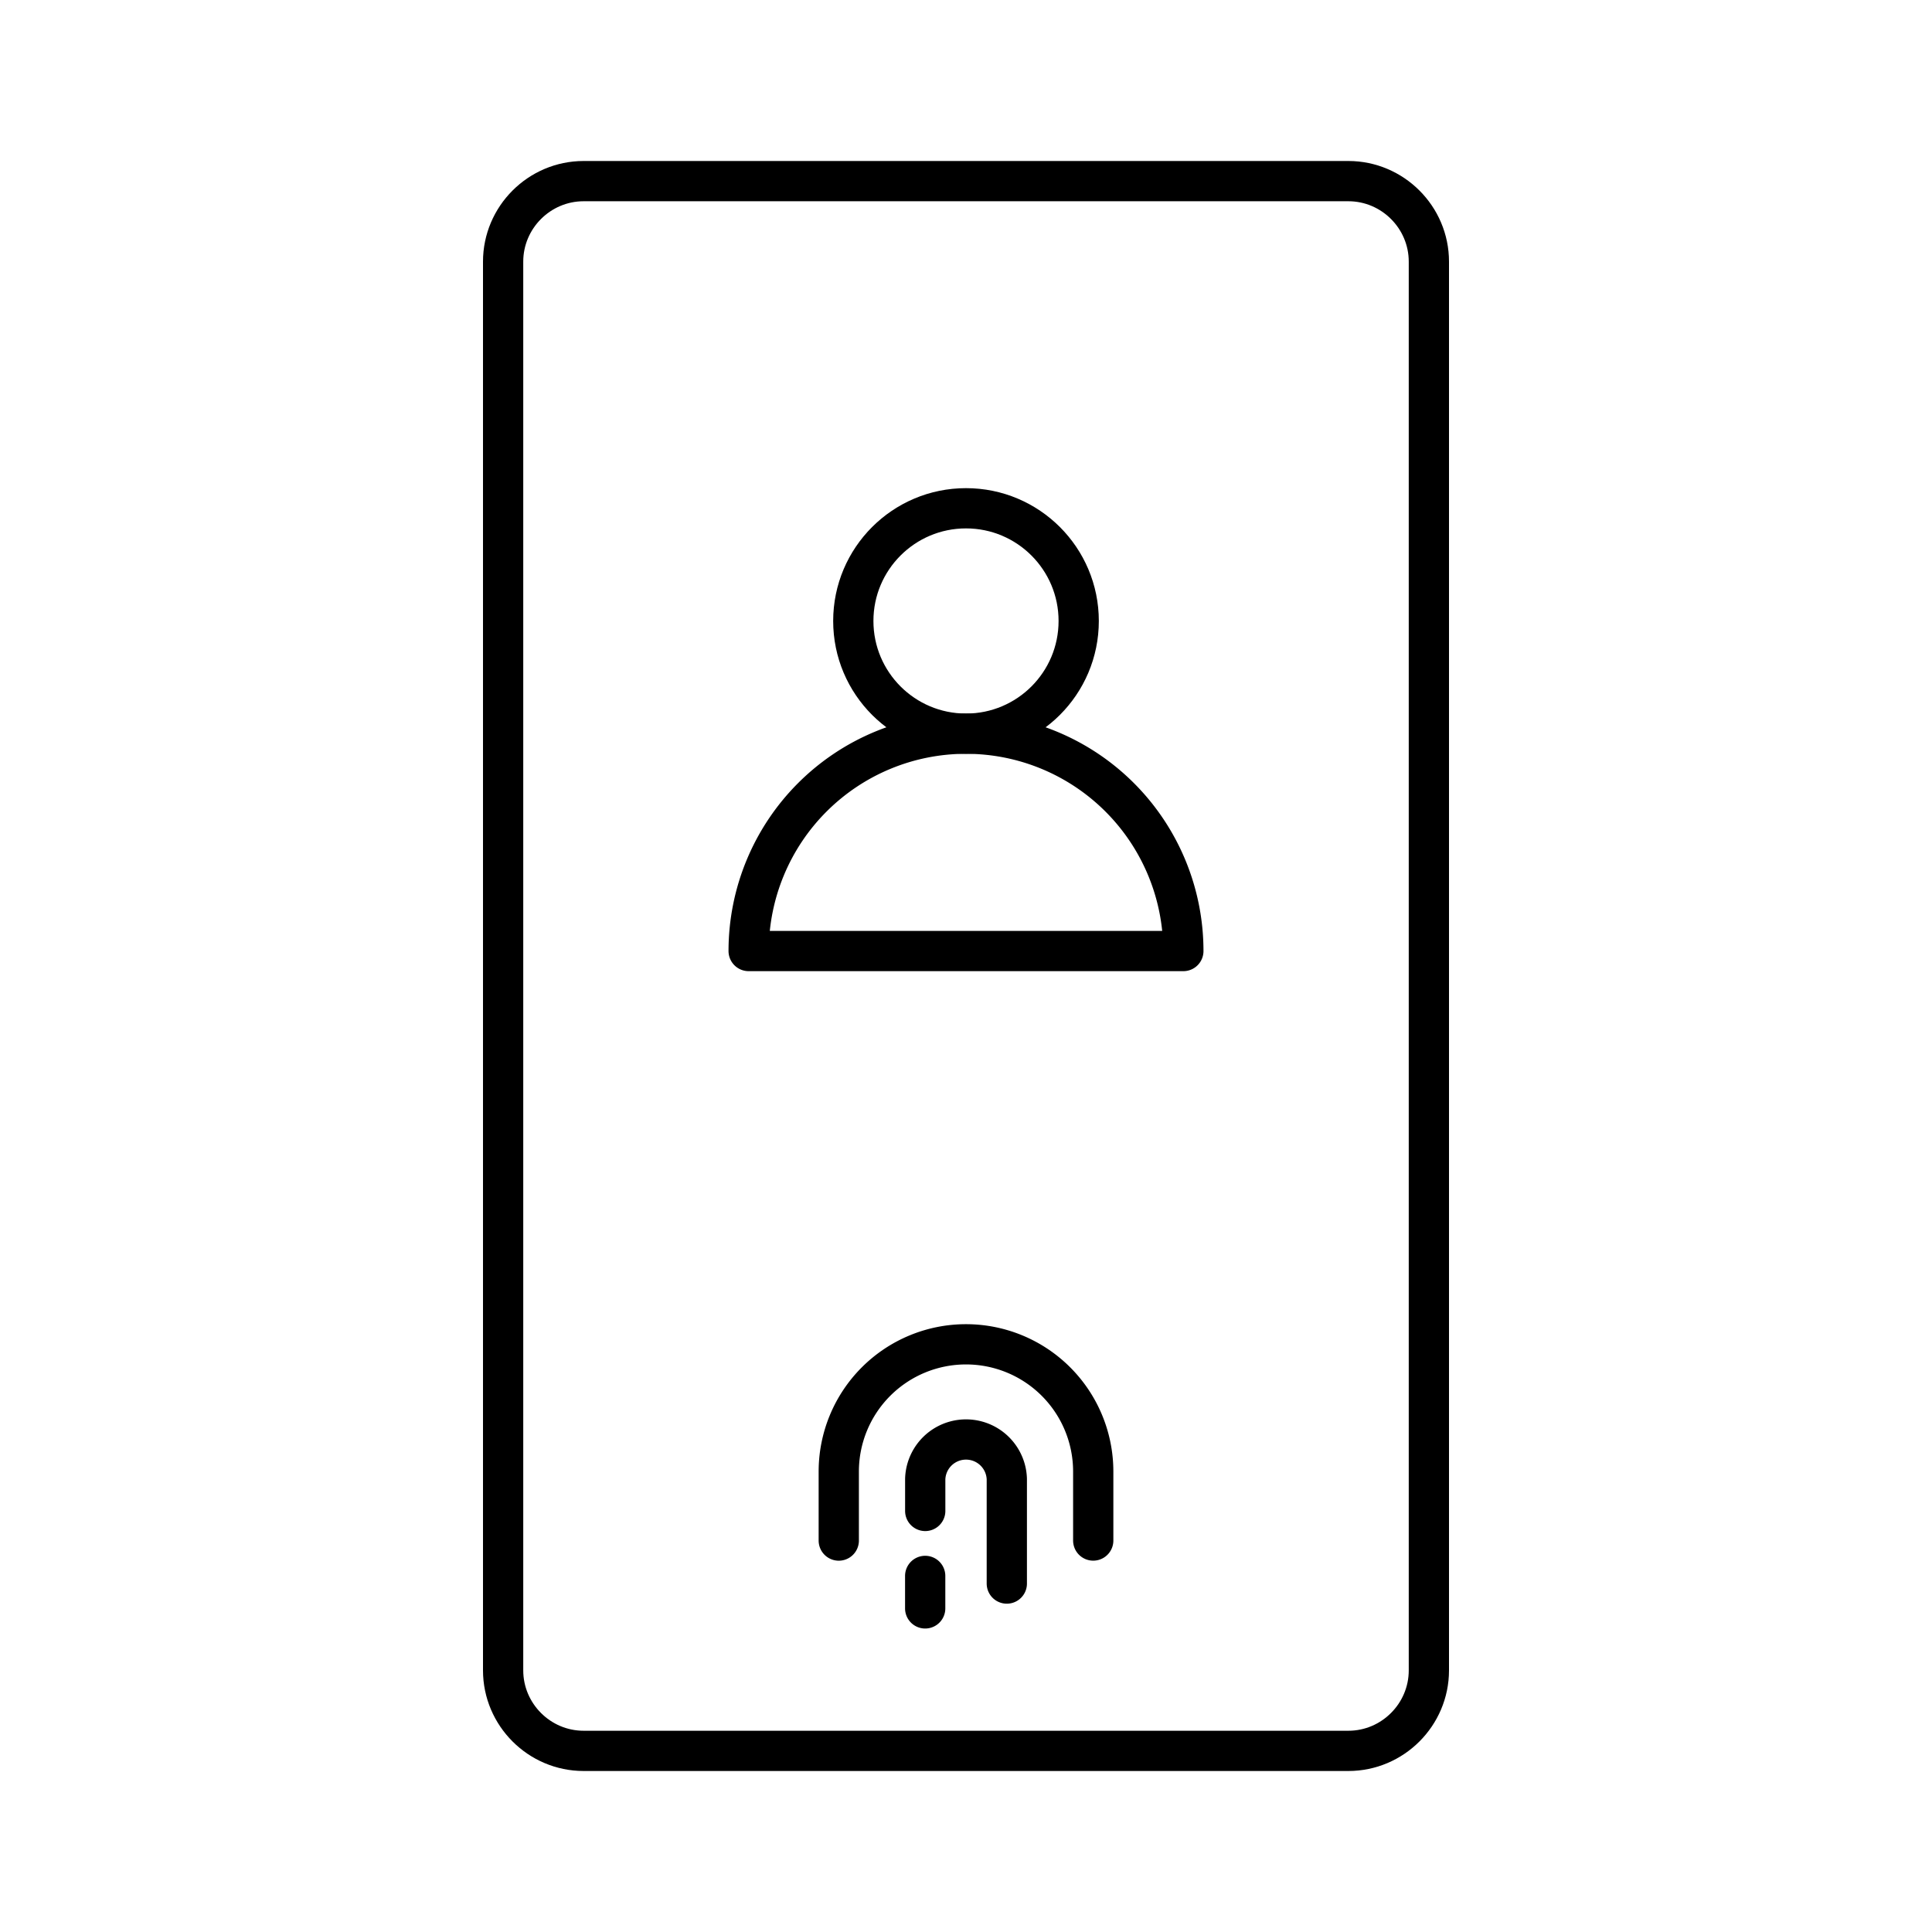 <?xml version="1.0" encoding="utf-8"?>
<!-- Generator: www.svgicons.com -->
<svg xmlns="http://www.w3.org/2000/svg" width="800" height="800" viewBox="0 0 48 48">
<path fill="none" stroke="currentColor" stroke-linecap="round" stroke-linejoin="round" d="M35.5 41.5v-35c0-1.1-.9-2-2-2h-19c-1.1 0-2 .9-2 2v35c0 1.1.9 2 2 2h19c1.1 0 2-.9 2-2"/><g fill="none" stroke="currentColor" stroke-linecap="round" stroke-linejoin="round"><circle cx="24" cy="15.428" r="2.8"/><path d="M29.4 23.628a5.4 5.4 0 0 0-10.8 0z"/></g><g fill="none" stroke="currentColor" stroke-linecap="round" stroke-linejoin="round"><path d="M20.839 38.275V36.56a3.161 3.161 0 1 1 6.322 0v1.714"/><path d="M22.987 37.539v-.793a1.014 1.014 0 0 1 2.027 0v2.597m-2.028-.19v.807"/></g>
</svg>